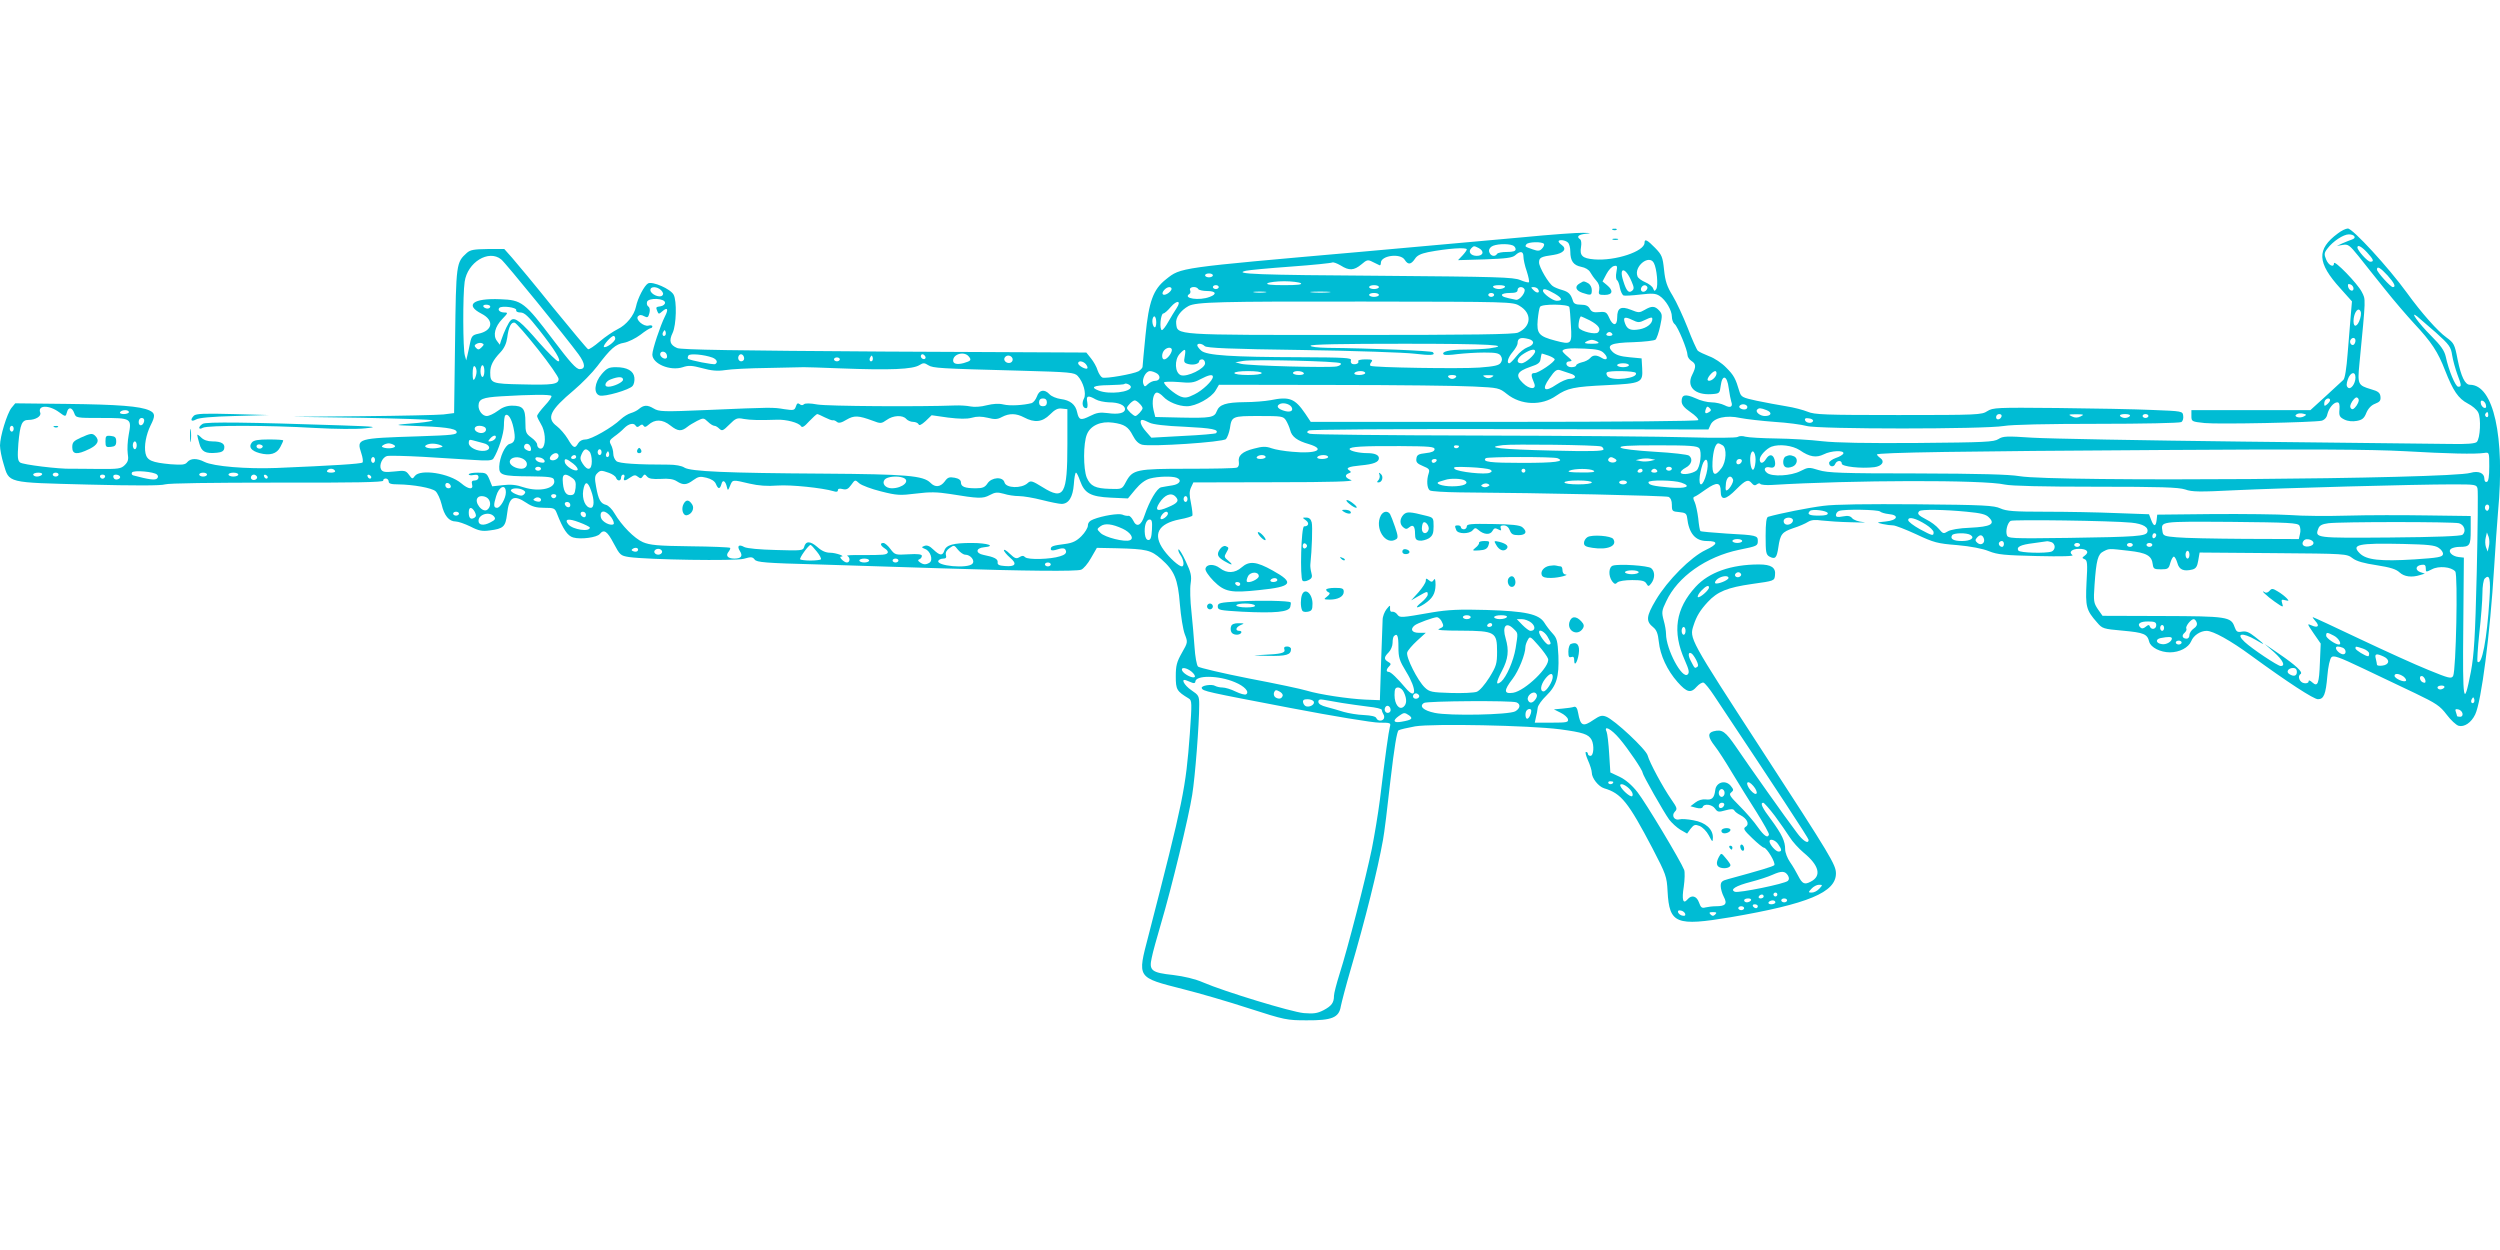 <?xml version="1.0" standalone="no"?>
<!DOCTYPE svg PUBLIC "-//W3C//DTD SVG 20010904//EN"
 "http://www.w3.org/TR/2001/REC-SVG-20010904/DTD/svg10.dtd">
<svg version="1.0" xmlns="http://www.w3.org/2000/svg"
 width="1280pt" height="640pt" viewBox="0 0 1280 640"
 preserveAspectRatio="xMidYMid meet">
<g transform="translate(0,640) scale(0.1,-0.1)"
fill="#00bcd4" stroke="none">
<path d="M8258 5223 c7 -3 16 -2 19 1 4 3 -2 6 -13 5 -11 0 -14 -3 -6 -6z"/>
<path d="M11970 5205 c-110 -81 -107 -150 13 -282 l59 -66 -6 -71 c-3 -39 -10
-127 -16 -195 -6 -78 -14 -129 -22 -136 -7 -7 -48 -44 -91 -84 l-78 -71 -305
0 -304 0 0 -29 c0 -29 1 -30 68 -37 70 -7 560 3 599 12 14 4 26 16 29 33 8 32
32 61 51 61 10 0 13 -11 11 -37 -3 -32 1 -39 25 -51 18 -9 42 -11 64 -7 27 5
38 13 49 42 10 23 26 39 45 46 24 9 29 17 27 36 -2 20 -12 28 -48 38 -67 20
-70 25 -60 128 34 352 33 329 12 371 -22 43 -142 166 -142 146 0 -24 -28 -11
-40 19 -11 27 -11 34 7 57 27 36 81 72 109 72 29 0 41 -18 17 -26 -10 -3 -31
-12 -48 -19 l-30 -14 30 5 c27 5 35 -1 81 -58 27 -35 88 -110 134 -168 46 -58
114 -137 150 -176 89 -95 122 -145 159 -241 41 -104 67 -143 116 -169 22 -11
46 -31 53 -45 16 -29 11 -134 -7 -152 -8 -8 -50 -12 -139 -10 -70 1 -545 6
-1057 12 -511 6 -997 15 -1079 20 -133 9 -151 8 -174 -7 -23 -15 -69 -17 -412
-20 -266 -2 -419 1 -491 9 -57 7 -162 13 -234 14 -71 1 -142 5 -158 9 -15 5
-33 4 -40 -1 -7 -5 -113 -6 -252 -2 -132 4 -618 8 -1080 9 -462 1 -849 5 -859
9 -16 6 -17 9 -5 17 8 5 423 8 1030 7 l1016 -2 11 24 c16 36 81 51 152 35 30
-6 109 -15 175 -20 66 -4 140 -14 165 -21 58 -17 910 -17 1010 0 40 7 222 11
480 11 228 0 421 4 428 9 8 4 12 19 10 32 -3 24 -4 24 -158 30 -85 4 -303 8
-485 10 -314 3 -331 2 -360 -16 -28 -19 -49 -20 -455 -20 -379 0 -430 2 -465
17 -22 9 -71 22 -110 28 -38 6 -106 19 -150 28 -74 16 -80 19 -89 47 -20 68
-29 84 -68 123 -22 23 -61 49 -87 58 -25 10 -51 22 -58 28 -6 6 -30 59 -52
117 -23 58 -57 132 -77 165 -29 47 -38 74 -44 132 -7 67 -11 77 -46 113 -40
41 -54 48 -54 26 0 -44 -150 -94 -258 -85 -61 5 -75 19 -67 65 3 17 1 34 -5
38 -20 13 -9 24 28 28 32 3 30 4 -13 5 -27 1 -167 -9 -310 -23 -143 -13 -519
-47 -835 -75 -932 -82 -913 -79 -990 -140 -66 -52 -88 -114 -105 -286 -8 -82
-15 -154 -15 -161 0 -7 -10 -17 -21 -24 -27 -14 -168 -39 -185 -32 -7 3 -18
19 -24 36 -5 18 -21 46 -34 62 l-24 30 -1034 5 c-765 5 -1040 9 -1061 18 -37
16 -43 37 -23 78 19 40 22 164 5 195 -16 30 -108 70 -131 58 -19 -11 -53 -75
-62 -120 -9 -43 -49 -93 -93 -114 -22 -11 -64 -39 -92 -63 -28 -24 -55 -42
-60 -40 -5 2 -85 98 -179 213 -93 116 -188 230 -210 255 l-40 45 -85 0 c-71
-1 -89 -4 -107 -20 -54 -49 -55 -53 -60 -450 l-5 -370 -55 -7 c-30 -3 -217 -7
-415 -9 l-360 -3 357 -5 c196 -4 359 -9 363 -13 4 -3 -29 -9 -72 -13 -128 -10
-132 -12 -38 -15 166 -5 230 -13 233 -31 3 -15 -20 -17 -195 -23 -316 -10
-318 -11 -293 -87 7 -21 10 -42 6 -47 -7 -7 -152 -16 -440 -28 -153 -6 -323 8
-369 31 -39 20 -71 19 -88 -1 -11 -14 -26 -15 -85 -11 -96 9 -121 19 -129 56
-8 38 3 96 26 143 25 49 24 63 -7 77 -47 21 -156 30 -422 33 l-264 3 -19 -23
c-23 -29 -59 -147 -59 -193 0 -19 8 -61 18 -93 30 -101 12 -96 433 -107 238
-6 374 -6 394 1 18 6 238 9 575 9 396 -1 544 2 542 10 -1 6 5 11 13 11 8 0 15
-7 15 -15 0 -11 12 -15 48 -15 78 -1 173 -18 192 -35 10 -9 24 -39 31 -67 13
-58 38 -88 72 -88 13 0 47 -12 76 -26 42 -22 61 -25 97 -20 72 9 82 19 90 83
10 90 33 103 100 58 28 -19 50 -25 91 -25 49 0 54 -2 64 -28 32 -82 55 -116
84 -124 39 -11 121 0 136 18 21 26 38 15 71 -48 32 -60 35 -63 78 -70 98 -14
544 -21 588 -9 38 11 45 10 56 -4 10 -14 53 -18 326 -25 173 -5 459 -14 635
-20 429 -14 686 -16 710 -7 12 4 35 31 51 60 l30 52 100 -2 c156 -4 176 -9
229 -55 68 -60 86 -102 96 -232 5 -61 16 -129 25 -153 16 -41 16 -42 -15 -96
-26 -46 -31 -65 -31 -120 0 -68 5 -76 66 -113 17 -10 17 -20 6 -180 -21 -281
-32 -337 -212 -1035 -57 -219 -62 -212 180 -274 80 -20 231 -64 335 -98 183
-59 194 -61 295 -61 130 -1 166 14 175 72 4 20 26 105 50 187 77 264 138 509
166 665 6 30 23 167 38 304 20 171 33 251 42 257 7 4 45 13 84 20 91 15 586 5
742 -15 118 -16 146 -25 162 -54 14 -27 11 -82 -6 -82 -7 0 -13 5 -13 10 0 6
-4 10 -10 10 -5 0 0 -19 10 -42 11 -24 20 -53 20 -64 0 -28 34 -71 63 -80 88
-26 123 -70 248 -308 69 -133 73 -143 77 -220 9 -166 43 -179 324 -132 396 68
538 127 538 224 0 44 -25 86 -380 632 -372 573 -371 571 -349 638 15 47 34 78
73 120 49 53 100 74 226 92 115 16 115 16 118 45 5 39 -19 55 -82 55 -142 0
-256 -40 -324 -114 -103 -112 -121 -231 -56 -376 21 -48 25 -63 15 -73 -28
-27 -111 129 -111 208 0 14 -5 45 -12 69 -11 41 -10 50 13 97 58 126 205 229
373 264 93 19 96 20 96 46 0 27 -7 29 -158 37 -72 5 -134 10 -136 13 -3 3 -8
32 -11 65 -4 32 -12 70 -18 83 -9 18 -9 25 -1 28 7 2 33 19 59 38 56 39 75 36
75 -11 0 -48 25 -45 80 11 48 48 61 53 80 30 9 -11 16 -12 25 -5 7 6 16 7 18
2 3 -4 30 -7 59 -5 410 25 1085 27 1193 2 33 -7 193 -11 465 -11 334 0 423 -3
458 -14 35 -13 76 -13 255 -4 235 11 924 30 1114 30 119 0 123 -1 128 -22 3
-13 1 -205 -4 -428 -8 -332 -14 -424 -30 -509 -37 -192 -43 -157 -39 229 l3
355 -27 3 c-35 4 -58 30 -37 43 8 5 26 9 41 9 54 0 58 7 58 85 l0 73 -222 3
c-123 2 -306 2 -408 -1 -102 -3 -234 -2 -295 3 -60 4 -238 6 -395 5 l-285 -3
-3 -27 c-4 -36 -15 -35 -28 0 l-11 29 -168 6 c-93 4 -255 7 -362 7 -162 0
-200 3 -231 17 -33 15 -84 18 -427 21 -252 2 -422 0 -480 -8 -73 -9 -224 -39
-282 -56 -9 -2 -13 -31 -13 -98 0 -85 2 -96 20 -106 29 -15 37 -7 45 47 10 69
19 79 77 99 29 9 63 24 75 32 16 10 36 12 70 7 27 -3 95 -8 153 -9 58 -2 85
-1 60 1 -25 2 -50 11 -57 20 -9 11 -21 14 -47 9 -28 -5 -36 -4 -36 7 0 8 7 18
16 21 25 10 199 7 210 -3 5 -5 25 -11 44 -13 56 -5 46 -32 -15 -38 -49 -5 -49
-5 -16 -13 18 -4 43 -7 54 -7 11 0 65 -21 119 -46 89 -42 108 -47 209 -55 69
-6 130 -18 162 -31 45 -18 80 -21 247 -25 126 -3 190 -1 181 5 -21 15 -3 32
34 32 40 0 54 -16 30 -34 -16 -12 -16 -13 -2 -19 14 -5 16 -21 10 -119 -6
-124 -2 -142 54 -205 27 -32 32 -33 131 -42 110 -10 126 -17 136 -57 8 -29 57
-54 106 -54 49 0 95 24 109 57 12 30 47 53 79 53 33 0 122 -49 228 -127 188
-137 320 -223 342 -223 30 0 40 25 48 119 4 48 13 88 21 96 11 11 37 2 161
-57 81 -38 202 -96 269 -128 106 -51 126 -64 160 -109 21 -28 48 -53 61 -57
29 -8 65 16 85 58 32 67 76 411 97 753 6 99 15 227 20 285 36 385 -23 650
-144 650 -25 0 -45 41 -63 129 -15 79 -19 85 -57 113 -45 32 -129 127 -202
228 -95 131 -278 330 -303 330 -10 0 -33 -11 -51 -25z m-3942 -47 c7 -7 12
-27 12 -46 0 -48 16 -70 55 -78 22 -4 40 -15 47 -28 6 -11 20 -31 31 -43 13
-14 18 -31 15 -47 -5 -24 -2 -26 28 -26 41 0 46 22 12 50 l-23 19 20 38 c11
21 28 39 39 41 16 4 18 0 12 -31 -4 -20 -2 -38 3 -41 5 -3 12 -21 15 -40 4
-19 12 -36 19 -39 6 -2 45 0 86 5 61 7 78 6 98 -7 32 -21 63 -74 63 -106 0
-15 6 -32 14 -38 17 -14 66 -133 66 -159 0 -9 9 -23 20 -30 24 -15 25 -29 4
-71 -31 -61 14 -105 100 -99 40 3 41 4 46 43 8 61 33 53 41 -12 4 -29 10 -60
13 -69 10 -27 -4 -35 -34 -19 -16 8 -46 15 -67 15 -21 0 -58 9 -82 21 -52 23
-71 19 -71 -15 0 -18 12 -33 45 -56 25 -17 43 -35 40 -41 -4 -5 -390 -9 -995
-9 l-989 0 -28 42 c-53 78 -81 89 -178 69 -27 -5 -87 -10 -132 -10 -96 -1
-130 -12 -143 -46 -12 -33 -32 -36 -185 -33 l-130 3 -9 36 c-10 43 -1 89 18
89 7 0 21 -9 32 -21 25 -27 78 -49 121 -49 46 0 125 43 147 81 l17 29 587 -1
c323 0 646 -4 717 -8 127 -6 131 -7 170 -38 72 -58 178 -62 253 -9 57 39 90
46 258 54 179 9 186 12 182 86 l-3 51 -63 6 c-46 4 -69 12 -85 27 -35 35 -11
47 106 50 56 2 107 8 113 13 6 5 17 36 24 69 12 55 11 62 -5 80 -22 24 -38 25
-75 3 -26 -15 -31 -15 -70 1 -51 20 -70 10 -70 -40 0 -44 -22 -45 -41 -1 -13
29 -18 32 -51 29 -29 -3 -39 1 -48 17 -8 15 -21 21 -46 21 -24 0 -36 5 -40 18
-11 36 -22 47 -55 57 -19 5 -40 14 -47 19 -23 14 -72 98 -72 122 0 25 9 30 75
39 50 8 69 30 42 50 -10 7 -17 15 -17 19 0 11 35 7 48 -6z m-123 -7 c3 -5 -2
-16 -10 -24 -12 -13 -21 -13 -47 -4 -42 15 -41 14 -33 26 8 13 82 15 90 2z
m-161 -7 c9 -3 16 -12 16 -20 0 -10 -13 -14 -44 -14 -25 0 -48 -4 -51 -10 -10
-16 -32 -12 -39 7 -5 11 -1 22 10 30 19 14 81 17 108 7z m-173 -14 c30 -16 24
-40 -10 -40 -31 0 -46 21 -28 39 13 13 14 13 38 1z m4548 -22 c34 -37 38 -48
17 -48 -14 0 -66 58 -66 73 0 16 21 5 49 -25z m-4609 15 c0 -4 -10 -18 -22
-31 l-23 -24 137 4 c110 4 141 8 156 21 26 24 42 21 42 -7 0 -13 7 -47 17 -75
9 -28 14 -53 11 -56 -3 -3 -22 2 -44 11 -35 15 -116 17 -719 22 -620 4 -759 9
-685 26 14 3 117 13 229 21 112 8 207 18 212 21 5 3 24 -4 43 -15 44 -28 68
-26 106 5 28 24 33 26 58 13 15 -7 30 -15 35 -17 4 -2 7 3 7 12 0 38 100 51
122 16 17 -27 32 -25 52 4 11 18 30 27 68 35 99 19 198 26 198 14z m-4944 -51
c21 -16 337 -405 396 -486 35 -48 37 -76 6 -76 -18 0 -49 35 -136 150 -146
193 -160 204 -271 208 -139 6 -183 -29 -96 -74 67 -34 58 -88 -17 -103 -28 -6
-34 -12 -41 -46 -4 -22 -11 -51 -14 -65 l-6 -25 -7 25 c-10 32 -11 310 -1 377
14 100 123 167 187 115z m5902 -19 c15 -28 23 -117 12 -133 -8 -12 -10 -12
-16 3 -3 10 -22 24 -40 32 -19 8 -37 21 -40 30 -20 51 60 115 84 68z m3756
-63 c35 -39 45 -60 27 -60 -11 0 -81 77 -81 90 0 20 18 9 54 -30z m-3870 -32
c13 -30 13 -38 2 -47 -17 -14 -29 -1 -45 51 -24 74 12 71 43 -4z m-2144 32 c0
-5 -9 -10 -20 -10 -11 0 -20 5 -20 10 0 6 9 10 20 10 11 0 20 -4 20 -10z m450
-40 c10 -7 -17 -10 -85 -10 -68 0 -95 3 -85 10 8 5 47 10 85 10 39 0 77 -5 85
-10z m5390 -27 c0 -20 -24 -11 -28 10 -2 12 1 15 12 11 9 -3 16 -13 16 -21z
m-5810 7 c0 -5 -7 -10 -15 -10 -8 0 -15 5 -15 10 0 6 7 10 15 10 8 0 15 -4 15
-10z m820 0 c0 -5 -11 -10 -25 -10 -14 0 -25 5 -25 10 0 6 11 10 25 10 14 0
25 -4 25 -10z m645 0 c-3 -5 -17 -10 -30 -10 -13 0 -27 5 -30 10 -4 6 8 10 30
10 22 0 34 -4 30 -10z m729 1 c3 -5 -1 -14 -8 -20 -16 -13 -32 2 -21 19 8 12
22 13 29 1z m-5049 -17 c11 -12 13 -20 6 -27 -14 -14 -61 7 -61 28 0 20 34 19
55 -1z m2613 4 c-6 -16 -36 -34 -44 -25 -9 9 15 37 33 37 8 0 13 -5 11 -12z
m137 2 c3 -5 24 -10 46 -10 44 0 52 -16 13 -30 -53 -21 -141 -8 -104 15 5 3 7
12 3 20 -6 17 32 22 42 5z m1670 0 c9 -15 -24 -58 -43 -55 -59 12 -72 16 -72
25 0 6 18 10 40 10 29 0 40 4 40 15 0 17 25 21 35 5z m70 -1 c12 -19 -5 -23
-22 -6 -16 16 -16 17 -1 17 9 0 20 -5 23 -11z m84 -22 c40 -23 44 -37 11 -37
-20 0 -70 37 -70 51 0 14 15 11 59 -14z m-1481 6 c-16 -2 -40 -2 -55 0 -16 2
-3 4 27 4 30 0 43 -2 28 -4z m325 0 c-24 -2 -62 -2 -85 0 -24 2 -5 4 42 4 47
0 66 -2 43 -4z m257 -13 c0 -5 -11 -10 -25 -10 -14 0 -25 5 -25 10 0 6 11 10
25 10 14 0 25 -4 25 -10z m590 0 c0 -5 -7 -10 -15 -10 -8 0 -15 5 -15 10 0 6
7 10 15 10 8 0 15 -4 15 -10z m-4245 -40 c0 -8 -10 -16 -22 -18 -26 -4 -26 -4
-17 -27 6 -14 8 -14 25 1 27 24 33 11 13 -27 -23 -46 -64 -168 -64 -194 0 -48
92 -86 156 -65 29 10 47 9 99 -5 47 -13 78 -16 117 -10 29 5 127 10 218 11 91
2 174 4 185 4 11 0 94 -2 185 -6 262 -10 373 -5 408 17 19 12 25 12 45 -1 24
-15 56 -17 474 -28 254 -7 274 -9 291 -27 29 -32 45 -90 32 -115 -13 -24 -7
-50 11 -50 7 0 9 11 6 30 -7 34 3 38 43 15 14 -8 44 -14 68 -15 49 0 82 -14
82 -35 0 -20 -34 -28 -89 -20 -39 5 -57 2 -90 -15 -48 -24 -57 -21 -66 19 -8
40 -36 62 -84 68 -22 3 -48 14 -57 24 -26 28 -53 24 -65 -11 -6 -16 -18 -31
-27 -34 -43 -11 -110 -15 -144 -7 -24 6 -53 4 -86 -4 -29 -8 -64 -10 -83 -6
-19 4 -54 6 -79 5 -176 -7 -655 -4 -705 5 -38 7 -63 7 -69 1 -6 -6 -14 -6 -22
1 -9 7 -14 4 -19 -12 -7 -20 -11 -21 -59 -14 -59 10 -63 10 -390 -4 -235 -10
-252 -9 -280 8 -32 19 -50 18 -76 -4 -8 -7 -26 -16 -40 -20 -14 -4 -37 -18
-52 -32 -44 -42 -151 -103 -180 -103 -17 0 -31 -8 -38 -20 -16 -29 -25 -25
-53 23 -14 23 -39 52 -56 65 -55 41 -36 81 88 185 40 34 94 89 119 122 68 90
94 113 137 120 22 4 60 23 84 41 24 19 48 34 53 34 4 0 8 4 8 9 0 5 -9 7 -19
4 -26 -7 -70 32 -54 48 8 8 17 8 31 0 17 -9 21 -7 27 16 4 16 2 29 -6 34 -6 4
-9 14 -6 24 9 22 92 18 92 -5z m2619 -28 c-10 -15 -29 -46 -42 -69 -13 -24
-28 -43 -33 -43 -6 0 -9 19 -7 43 2 23 8 42 14 42 6 0 23 15 38 33 33 38 56
33 30 -6z m1756 12 c65 -38 61 -106 -8 -137 -20 -9 -231 -12 -857 -12 -913 0
-886 -2 -893 59 -4 29 23 67 63 89 40 21 155 24 900 23 747 -1 761 -1 795 -22z
m-5270 -4 c0 -5 -6 -10 -14 -10 -8 0 -18 5 -21 10 -3 6 3 10 14 10 12 0 21 -4
21 -10z m5525 -2 c2 -7 6 -50 8 -95 6 -96 3 -99 -80 -77 -84 22 -96 36 -90
106 3 31 8 61 12 67 9 16 145 14 150 -1z m-5392 -15 c-2 -8 7 -13 22 -13 20 0
40 -19 93 -86 85 -108 119 -164 100 -164 -7 0 -51 43 -97 95 -94 109 -124 133
-145 116 -12 -10 -35 -58 -51 -106 l-6 -20 -15 20 c-21 28 -10 73 28 112 29
30 30 33 11 33 -23 0 -37 13 -26 24 13 12 88 2 86 -11z m9441 -44 c-12 -41
-34 -50 -34 -14 0 37 19 70 32 57 8 -8 8 -22 2 -43z m388 -72 c69 -62 77 -74
83 -116 4 -25 16 -68 26 -96 23 -60 23 -65 5 -65 -14 0 -49 84 -64 155 -7 30
-25 56 -74 105 -65 65 -114 133 -72 100 10 -8 53 -46 96 -83z m-6552 52 c0
-17 -4 -28 -10 -24 -5 3 -10 17 -10 31 0 13 5 24 10 24 6 0 10 -14 10 -31z
m2221 10 c44 -24 58 -44 41 -61 -13 -13 -86 5 -98 23 -6 10 3 59 11 59 2 0 23
-10 46 -21z m284 4 c29 14 35 14 35 3 0 -23 -28 -45 -65 -52 -44 -8 -63 -1
-74 28 -13 34 -4 39 34 21 33 -16 37 -16 70 0z m-5671 -151 c58 -73 106 -142
106 -152 0 -28 -29 -32 -190 -28 -153 3 -160 6 -160 61 0 35 14 63 52 103 20
21 31 46 35 75 7 55 20 81 38 77 8 -2 61 -63 119 -136z m652 71 c-10 -10 -19
5 -10 18 6 11 8 11 12 0 2 -7 1 -15 -2 -18z m4849 7 c3 -5 -3 -10 -15 -10 -12
0 -18 5 -15 10 3 6 10 10 15 10 5 0 12 -4 15 -10z m-5105 -24 c0 -15 -49 -51
-58 -42 -6 7 37 56 50 56 4 0 8 -6 8 -14z m4678 -2 c31 -9 28 -30 -7 -42 -16
-6 -42 -26 -57 -46 -16 -20 -32 -36 -36 -36 -16 0 -7 30 17 58 14 17 25 36 25
44 0 27 15 33 58 22z m4232 -8 c0 -8 -4 -17 -9 -21 -12 -7 -24 12 -16 25 9 15
25 12 25 -4z m-3880 -6 c11 -7 3 -10 -30 -10 -33 0 -41 3 -30 10 8 5 22 10 30
10 8 0 22 -5 30 -10z m-5714 -28 c-13 -13 -18 -14 -28 -4 -10 10 -10 15 1 21
8 5 21 7 28 4 12 -5 12 -8 -1 -21z m3702 6 c10 -10 132 -15 500 -20 268 -4
527 -13 575 -19 84 -10 109 -8 93 8 -7 7 -324 20 -538 22 -52 1 -88 5 -88 11
0 7 167 10 480 10 439 0 558 -7 434 -24 -26 -3 -83 -6 -128 -6 -76 0 -119 -11
-104 -25 4 -4 35 -3 70 2 35 4 96 8 137 8 59 0 76 -3 85 -17 8 -13 8 -23 0
-35 -9 -14 -32 -19 -110 -25 -98 -7 -542 0 -557 9 -4 3 -3 11 4 19 10 12 4 14
-30 14 -23 0 -40 -4 -37 -9 7 -11 -14 -20 -31 -14 -6 3 -9 11 -6 19 4 12 -35
14 -258 15 -352 1 -482 9 -509 34 -11 10 -20 22 -20 27 0 12 24 10 38 -4z
m-168 -20 c-1 -18 -25 -48 -39 -48 -15 0 -14 33 1 48 16 16 38 15 38 0z m2213
-17 c24 -24 15 -41 -13 -23 -26 16 -45 15 -59 -2 -7 -8 -26 -18 -42 -21 -16
-4 -29 -11 -29 -16 0 -5 -11 -9 -25 -9 -28 0 -36 30 -7 30 13 1 11 5 -10 23
-16 13 -28 26 -28 29 0 13 36 17 114 13 63 -3 83 -7 99 -24z m-2147 -15 c-6
-30 -4 -34 18 -40 27 -7 56 1 56 15 0 5 7 9 15 9 8 0 15 -9 15 -20 0 -27 -92
-72 -124 -61 -31 12 -34 78 -6 109 28 30 33 28 26 -12z m1794 25 c0 -17 -50
-61 -70 -61 -31 0 -24 28 13 50 34 21 57 26 57 11z m-4447 -15 c3 -8 3 -16 0
-19 -9 -10 -33 5 -33 19 0 18 26 18 33 0z m235 -17 c22 -9 29 -24 14 -33 -8
-5 -130 19 -139 27 -3 3 -2 11 2 17 7 11 79 5 123 -11z m162 -5 c0 -8 -7 -14
-15 -14 -15 0 -21 21 -9 33 10 9 24 -2 24 -19z m927 0 c-9 -9 -28 6 -21 18 4
6 10 6 17 -1 6 -6 8 -13 4 -17z m223 11 c15 -18 12 -23 -26 -34 -34 -9 -54 -4
-54 13 0 34 57 49 80 21z m2969 4 c17 -6 31 -15 31 -19 0 -14 -83 -70 -103
-70 -19 0 -20 -10 -2 -52 14 -34 -24 -33 -58 1 -40 39 -31 59 39 83 40 13 50
21 52 42 2 14 5 26 6 26 2 0 17 -5 35 -11z m-3463 -26 c-10 -10 -19 5 -10 18
6 11 8 11 12 0 2 -7 1 -15 -2 -18z m718 12 c3 -9 -1 -18 -10 -22 -19 -7 -39
11 -30 26 10 16 33 13 40 -4z m-884 -5 c0 -5 -7 -10 -15 -10 -8 0 -15 5 -15
10 0 6 7 10 15 10 8 0 15 -4 15 -10z m2564 -20 c5 -5 -3 -12 -19 -16 -34 -8
-447 3 -490 13 l-30 8 40 7 c54 9 488 -1 499 -12z m-1304 -5 c7 -9 10 -18 7
-21 -7 -8 -47 14 -47 26 0 15 26 12 40 -5z m2780 -5 c0 -5 -13 -10 -30 -10
-16 0 -30 5 -30 10 0 6 14 10 30 10 17 0 30 -4 30 -10z m-5900 -33 c0 -12 -5
-29 -10 -37 -7 -11 -10 -3 -10 28 0 26 4 41 10 37 6 -3 10 -16 10 -28z m40 3
c0 -16 -4 -30 -10 -30 -5 0 -10 14 -10 30 0 17 5 30 10 30 6 0 10 -13 10 -30z
m5558 -12 c36 -10 34 -28 -2 -28 -13 0 -43 -13 -67 -29 -61 -42 -78 -27 -36
32 28 41 38 48 57 41 8 -3 30 -10 48 -16z m-2113 -1 c20 -15 13 -37 -12 -37
-9 0 -25 -7 -35 -16 -16 -16 -18 -15 -24 0 -9 24 12 66 34 66 10 0 26 -6 37
-13z m535 3 c0 -6 -30 -10 -70 -10 -40 0 -70 4 -70 10 0 6 30 10 70 10 40 0
70 -4 70 -10z m215 0 c4 -6 -7 -10 -24 -10 -17 0 -31 5 -31 10 0 6 11 10 24
10 14 0 28 -4 31 -10z m315 0 c0 -5 -14 -10 -31 -10 -17 0 -28 4 -24 10 3 6
17 10 31 10 13 0 24 -4 24 -10z m1385 1 c17 -28 -121 -44 -144 -18 -6 8 -8 17
-4 20 10 11 141 8 148 -2z m413 -7 c-4 -20 -34 -41 -44 -31 -8 8 24 47 38 47
5 0 8 -7 6 -16z m3272 -17 c0 -32 -25 -65 -39 -51 -8 7 -8 19 0 42 13 37 39
43 39 9z m-5850 4 c0 -20 -53 -70 -94 -90 -36 -18 -48 -20 -72 -11 -30 12 -84
58 -84 72 0 4 33 5 73 2 62 -6 79 -4 112 14 44 23 65 27 65 13z m1245 -1 c-3
-5 -12 -10 -20 -10 -8 0 -17 5 -20 10 -4 6 5 10 20 10 15 0 24 -4 20 -10z
m183 -1 c-12 -7 -24 -7 -35 0 -15 9 -12 10 17 10 29 0 32 -1 18 -10z m-1848
-50 c0 -27 -111 -40 -164 -19 -46 17 -28 27 50 28 42 1 79 3 81 6 7 7 33 -5
33 -15z m-2967 -46 c4 -3 -11 -26 -33 -49 -22 -24 -40 -48 -40 -54 0 -5 9 -24
20 -42 21 -34 26 -93 11 -117 -10 -16 -31 -6 -31 14 0 7 -13 23 -30 35 -27 20
-30 26 -30 79 0 69 -12 84 -69 84 -26 0 -50 -9 -73 -27 -19 -14 -44 -26 -56
-26 -21 0 -42 26 -42 52 1 35 19 43 117 49 152 9 249 10 256 2z m9243 -49
c-13 -18 -21 -23 -28 -16 -8 8 -6 19 6 38 13 18 21 23 28 16 8 -8 6 -19 -6
-38z m-6706 16 c0 -13 -7 -20 -20 -20 -13 0 -20 7 -20 20 0 13 7 20 20 20 13
0 20 -7 20 -20z m6570 11 c0 -5 -7 -14 -15 -21 -12 -10 -15 -10 -15 2 0 8 3
18 7 21 9 10 23 9 23 -2z m-6096 -17 c9 -8 16 -19 16 -24 0 -10 -28 -40 -37
-40 -10 0 -43 32 -43 41 0 10 29 39 40 39 5 0 16 -7 24 -16z m6894 -8 c3 -12
-1 -17 -10 -14 -7 3 -15 13 -16 22 -3 12 1 17 10 14 7 -3 15 -13 16 -22z
m-6116 -9 c12 -19 -3 -29 -31 -22 -36 9 -49 24 -31 35 17 11 51 3 62 -13z
m2333 4 c3 -5 1 -12 -4 -15 -13 -8 -42 4 -35 15 7 12 31 12 39 0z m-8643 -31
c34 -25 34 -25 41 0 7 28 26 25 37 -5 9 -25 10 -25 139 -25 154 0 156 -1 140
-86 -6 -32 -8 -75 -5 -96 5 -30 2 -42 -15 -59 -19 -19 -32 -21 -137 -20 -65 1
-126 1 -137 1 -62 -2 -249 21 -262 32 -13 10 -14 28 -9 97 9 100 18 121 52
121 36 0 67 19 60 37 -15 39 44 41 96 3z m8448 0 c-18 -11 -24 -6 -16 16 5 14
9 15 19 5 9 -9 9 -14 -3 -21z m-3285 -165 c0 -258 -17 -288 -126 -220 -55 34
-62 36 -78 21 -31 -28 -110 -26 -118 4 -8 31 -66 27 -87 -5 -13 -20 -25 -25
-60 -25 -56 0 -76 8 -76 30 0 12 -11 20 -32 24 -28 5 -36 2 -51 -19 -22 -29
-49 -32 -73 -7 -37 37 -121 44 -548 47 -495 3 -681 11 -712 31 -13 9 -46 15
-80 15 -163 0 -254 6 -268 18 -9 8 -16 24 -16 38 0 13 -5 34 -12 46 -10 19 -7
24 17 42 16 11 39 30 51 43 23 23 49 29 59 12 5 -8 11 -8 20 0 10 8 15 8 20 0
5 -8 12 -7 24 4 34 31 73 30 114 -3 38 -30 56 -31 87 -6 8 7 30 20 49 30 32
16 34 16 55 -4 12 -12 27 -21 33 -21 7 0 18 -7 26 -15 14 -13 19 -11 51 21 33
33 40 36 74 29 35 -6 80 -7 170 -4 47 2 112 -15 123 -33 6 -9 17 -3 42 25 19
20 38 37 41 37 4 0 21 -8 39 -17 18 -9 36 -16 41 -15 4 2 14 -2 21 -8 9 -8 23
-5 49 11 39 23 61 22 134 -5 41 -16 45 -15 72 4 33 24 82 26 100 5 7 -8 23
-15 35 -15 13 0 25 -6 28 -12 3 -9 15 -3 36 16 l31 30 84 -12 c59 -7 95 -8
121 -1 27 8 51 7 82 0 35 -9 49 -9 73 4 38 20 73 19 113 -2 54 -29 94 -24 132
14 26 26 41 34 62 31 l28 -3 0 -180z m3580 175 c30 -12 25 -30 -9 -30 -25 0
-51 22 -39 33 9 9 17 9 48 -3z m-8385 -10 c0 -5 -12 -10 -26 -10 -14 0 -23 4
-19 10 3 6 15 10 26 10 10 0 19 -4 19 -10z m11136 -22 c-22 -12 -57 -1 -37 11
7 5 22 6 33 3 18 -4 19 -6 4 -14z m944 6 c0 -8 -5 -12 -10 -9 -6 4 -8 11 -5
16 9 14 15 11 15 -7z m-10111 -64 c12 -57 8 -76 -20 -83 -23 -6 -51 -68 -53
-116 -1 -44 13 -49 162 -50 91 -1 114 -4 118 -16 17 -44 -71 -67 -155 -40 -37
13 -68 16 -106 11 l-55 -6 -14 35 c-14 33 -18 35 -60 35 -26 0 -46 -4 -46 -9
0 -4 11 -6 25 -3 18 3 25 0 25 -12 0 -9 -8 -16 -19 -16 -14 0 -18 -5 -14 -20
8 -29 -19 -26 -56 6 -61 51 -209 74 -237 37 -12 -17 -14 -16 -30 6 -16 22 -22
23 -75 17 -48 -5 -60 -3 -68 11 -11 21 6 61 30 68 10 3 94 1 186 -4 92 -6 209
-13 260 -16 69 -5 93 -3 99 7 26 40 54 129 54 169 0 25 3 49 7 52 13 13 32
-15 42 -63z m7619 58 c-6 -18 -28 -21 -28 -4 0 9 7 16 16 16 9 0 14 -5 12 -12z
m405 0 c-17 -8 -29 -8 -45 0 -20 9 -18 11 22 11 40 0 42 -2 23 -11z m252 2
c-3 -5 -15 -10 -25 -10 -10 0 -22 5 -25 10 -4 6 7 10 25 10 18 0 29 -4 25 -10z
m95 0 c0 -5 -7 -10 -15 -10 -8 0 -15 5 -15 10 0 6 7 10 15 10 8 0 15 -4 15
-10z m-4416 -22 c8 -13 18 -36 22 -51 8 -33 36 -54 96 -71 89 -27 37 -51 -86
-39 -39 3 -87 11 -106 18 -28 10 -46 10 -90 -2 -60 -15 -83 -36 -77 -70 2 -13
-2 -24 -10 -27 -8 -4 -120 -6 -250 -6 -265 0 -284 -4 -318 -67 -20 -38 -21
-38 -82 -36 -75 2 -100 14 -119 58 -18 45 -18 176 1 221 18 45 71 69 133 60
59 -8 79 -21 102 -66 14 -27 29 -42 48 -47 46 -11 413 13 429 29 7 8 16 32 20
54 9 63 12 64 149 64 117 0 124 -1 138 -22z m-5846 -5 c-5 -25 -28 -28 -28 -4
0 12 6 21 16 21 9 0 14 -7 12 -17z m8545 2 c-4 -15 -36 -12 -41 3 -3 9 3 13
19 10 13 -1 23 -7 22 -13z m-3398 -9 c17 -9 81 -17 181 -21 140 -7 178 -14
160 -33 -4 -3 -80 -10 -169 -14 l-162 -9 -27 31 c-27 30 -37 60 -19 60 5 0 21
-6 36 -14z m-5815 -31 c0 -8 -4 -15 -10 -15 -5 0 -10 7 -10 15 0 8 5 15 10 15
6 0 10 -7 10 -15z m2416 4 c10 -17 -12 -32 -35 -24 -29 9 -27 35 3 35 14 0 28
-5 32 -11z m52 -51 c-3 -7 -13 -15 -24 -17 -16 -3 -17 -1 -5 13 16 19 34 21
29 4z m-63 -27 c36 -8 40 -35 7 -39 -37 -5 -82 17 -82 40 0 16 4 19 23 13 12
-3 36 -10 52 -14z m-1775 -11 c0 -11 -4 -20 -10 -20 -5 0 -10 9 -10 20 0 11 5
20 10 20 6 0 10 -9 10 -20z m1318 1 c18 -11 -19 -21 -49 -14 -16 4 -17 8 -7
14 7 5 20 9 28 9 8 0 21 -4 28 -9z m237 0 c16 -7 15 -9 -11 -14 -39 -8 -82 2
-62 14 16 10 46 10 73 0z m463 -14 c4 -19 -6 -21 -27 -8 -16 10 -5 34 12 28 7
-2 13 -11 15 -20z m5480 7 c6 -2 12 -9 12 -15 0 -9 -63 -11 -262 -6 -263 6
-355 16 -253 28 51 6 480 1 503 -7z m622 6 c22 -14 19 -84 -6 -117 -35 -47
-49 -37 -46 32 3 57 15 95 30 95 4 0 14 -5 22 -10z m-1475 -20 c0 -10 -14 -17
-45 -20 -37 -4 -46 -9 -48 -28 -3 -18 4 -26 33 -38 32 -13 36 -18 30 -37 -12
-35 -9 -78 6 -88 8 -5 77 -9 154 -10 432 -3 1052 -17 1068 -23 11 -6 17 -19
17 -41 0 -32 2 -34 38 -37 31 -3 37 -7 40 -28 9 -81 42 -120 101 -120 60 0 58
-16 -6 -46 -76 -36 -195 -155 -255 -256 -50 -84 -52 -109 -13 -140 16 -13 24
-32 28 -73 7 -70 43 -147 96 -207 48 -54 68 -59 99 -23 12 13 27 22 34 20 8
-3 32 -33 55 -68 326 -490 483 -729 483 -737 0 -24 -29 -6 -61 38 -55 72 -249
347 -310 437 -55 80 -71 92 -115 81 -32 -8 -30 -30 6 -76 16 -20 56 -82 88
-136 33 -54 89 -146 126 -203 36 -58 65 -109 63 -114 -6 -20 -24 -8 -57 38
-19 28 -61 76 -93 108 -50 50 -57 60 -43 70 13 11 13 14 -3 34 -27 32 -75 18
-79 -23 -5 -40 -17 -51 -49 -47 -17 2 -38 -4 -53 -16 l-25 -19 30 -8 c19 -5
30 -3 33 4 6 19 48 14 63 -8 13 -18 18 -19 53 -9 29 8 41 8 46 -1 4 -7 18 -17
30 -23 35 -18 49 -47 28 -60 -14 -9 -10 -17 34 -59 27 -26 54 -48 59 -48 15 0
63 -80 53 -90 -8 -7 -67 -25 -236 -71 -31 -8 -38 -14 -38 -35 0 -14 7 -39 16
-56 19 -36 9 -48 -41 -48 -16 0 -40 -3 -53 -6 -18 -5 -24 -1 -33 25 -12 34
-38 41 -59 16 -23 -27 -30 -2 -19 66 5 35 6 74 2 85 -18 46 -198 346 -239 398
-29 37 -61 64 -92 79 l-47 22 -6 95 c-3 52 -9 103 -13 113 -17 36 23 16 66
-35 45 -53 118 -161 118 -174 0 -11 109 -203 136 -240 13 -17 39 -41 57 -52
l35 -20 18 25 c17 21 23 23 46 14 15 -6 36 -27 47 -48 19 -36 20 -37 21 -11 0
43 -37 77 -99 88 -30 6 -62 8 -71 5 -27 -8 -44 19 -25 39 14 14 12 20 -18 63
-43 62 -112 190 -121 225 -7 30 -170 183 -213 199 -21 8 -32 5 -63 -16 -55
-38 -68 -33 -80 35 -4 24 -11 34 -21 31 -8 -3 -34 -7 -59 -9 l-44 -4 34 -17
c19 -9 36 -24 38 -34 3 -15 -6 -17 -83 -17 l-87 0 6 28 c4 15 8 37 9 48 1 12
21 40 44 62 53 52 66 96 62 205 -4 75 -7 89 -30 114 -14 15 -33 40 -42 55 -28
44 -96 59 -297 65 -139 4 -196 1 -275 -12 -166 -29 -167 -29 -181 -11 -6 9
-18 15 -25 14 -9 -2 -13 5 -12 17 1 18 0 18 -18 -4 -10 -13 -20 -37 -20 -55
-1 -17 -4 -116 -8 -221 l-6 -190 -75 3 c-86 4 -234 26 -300 46 -25 8 -157 36
-294 62 -137 27 -255 55 -262 61 -7 7 -15 52 -18 100 -3 49 -11 131 -16 183
-6 52 -8 116 -4 142 6 39 2 57 -25 114 -17 37 -34 64 -37 61 -3 -3 1 -16 10
-29 17 -24 21 -58 7 -58 -15 0 -63 43 -92 83 -59 81 -30 136 82 158 33 6 62
15 64 19 2 4 -1 32 -7 63 -9 42 -9 62 0 81 l12 26 417 1 c292 0 410 4 391 11
-31 11 -36 26 -12 35 12 4 13 7 3 14 -21 13 -5 20 57 26 67 6 94 17 94 37 0
17 -22 26 -60 26 -41 0 -90 11 -90 21 0 12 66 16 260 15 149 -1 175 -3 175
-16z m125 16 c0 -11 -19 -15 -25 -6 -3 5 1 10 9 10 9 0 16 -2 16 -4z m1230
-11 c15 -18 5 -98 -14 -114 -20 -16 -73 -25 -80 -12 -4 5 7 17 24 26 31 16 39
45 18 62 -7 6 -86 15 -176 20 -97 6 -167 14 -174 21 -9 9 37 12 189 12 165 0
203 -3 213 -15z m515 -10 c50 -35 85 -40 123 -21 37 19 106 22 100 4 -2 -6
-20 -17 -39 -23 -19 -7 -34 -18 -34 -25 0 -20 24 -24 31 -6 8 20 34 21 34 2 0
-15 99 -26 166 -18 40 5 56 29 31 47 -10 7 -17 15 -17 18 0 10 437 17 1465 23
756 5 1067 3 1235 -6 225 -13 363 -16 410 -9 25 4 25 3 25 -70 0 -51 -4 -76
-12 -78 -8 -3 -13 4 -13 16 0 29 -30 42 -71 30 -108 -32 -2138 -47 -2309 -17
-54 9 -203 13 -525 14 -386 0 -458 3 -503 17 -51 16 -54 15 -94 -5 -48 -25
-146 -30 -171 -9 -21 17 -11 34 14 28 24 -6 33 7 25 39 -8 29 -27 31 -44 4
-15 -25 -32 -26 -32 -2 0 19 34 55 60 65 41 15 108 6 145 -18z m-6197 -7 c7
-7 12 -29 12 -50 0 -45 -21 -51 -46 -13 -14 21 -15 31 -6 50 13 28 22 31 40
13z m62 -3 c0 -8 -4 -15 -10 -15 -5 0 -10 7 -10 15 0 8 5 15 10 15 6 0 10 -7
10 -15z m36 -22 c-10 -10 -19 5 -10 18 6 11 8 11 12 0 2 -7 1 -15 -2 -18z
m5872 -29 c-2 -22 -7 -39 -13 -39 -12 0 -19 60 -10 83 10 28 27 -3 23 -44z
m-6128 32 c0 -16 -27 -29 -41 -20 -13 8 9 34 27 34 8 0 14 -6 14 -14z m90 -6
c0 -5 -7 -10 -16 -10 -8 0 -12 5 -9 10 3 6 10 10 16 10 5 0 9 -4 9 -10z m3530
0 c0 -5 -12 -10 -26 -10 -14 0 -23 4 -19 10 3 6 15 10 26 10 10 0 19 -4 19
-10z m320 0 c0 -5 -14 -10 -31 -10 -17 0 -28 4 -24 10 3 6 17 10 31 10 13 0
24 -4 24 -10z m-4880 -15 c0 -8 -4 -15 -10 -15 -5 0 -10 7 -10 15 0 8 5 15 10
15 6 0 10 -7 10 -15z m765 1 c23 -17 13 -46 -15 -46 -29 0 -60 18 -60 35 0 25
46 33 75 11z m103 -4 c3 -9 -3 -13 -19 -10 -12 1 -24 9 -27 16 -3 9 3 13 19
10 12 -1 24 -9 27 -16z m5186 12 c43 -17 -12 -24 -179 -24 -167 0 -207 5 -188
24 8 8 346 8 367 0z m295 -3 c9 -6 10 -10 2 -16 -16 -9 -44 2 -36 15 8 12 16
12 34 1z m181 -11 c-14 -3 -36 -4 -50 -1 l-25 5 25 6 c14 3 36 4 50 1 l25 -5
-25 -6z m-5515 -14 c17 -13 26 -28 22 -32 -11 -12 -61 18 -65 39 -5 23 8 21
43 -7z m4420 14 c-3 -5 -10 -10 -16 -10 -5 0 -9 5 -9 10 0 6 7 10 16 10 8 0
12 -4 9 -10z m1382 -65 c-17 -67 -42 -75 -34 -11 4 26 12 56 18 68 19 36 30
-2 16 -57z m181 63 c-6 -18 -28 -21 -28 -4 0 9 7 16 16 16 9 0 14 -5 12 -12z
m-6148 -38 c0 -5 -7 -10 -15 -10 -8 0 -15 5 -15 10 0 6 7 10 15 10 8 0 15 -4
15 -10z m4859 -4 c11 -7 11 -10 0 -16 -21 -12 -167 4 -181 19 -11 11 2 12 77
9 50 -2 96 -8 104 -12z m931 4 c0 -5 -7 -10 -15 -10 -8 0 -15 5 -15 10 0 6 7
10 15 10 8 0 15 -4 15 -10z m-6845 -10 c4 -6 -5 -10 -20 -10 -15 0 -24 4 -20
10 3 6 12 10 20 10 8 0 17 -4 20 -10z m6095 0 c0 -5 -4 -10 -10 -10 -5 0 -10
5 -10 10 0 6 5 10 10 10 6 0 10 -4 10 -10z m350 0 c10 -7 -10 -10 -65 -9 -54
0 -73 3 -60 9 27 12 107 12 125 0z m250 0 c0 -5 -7 -10 -16 -10 -8 0 -12 5 -9
10 3 6 10 10 16 10 5 0 9 -4 9 -10z m75 0 c3 -5 -3 -10 -15 -10 -12 0 -18 5
-15 10 3 6 10 10 15 10 5 0 12 -4 15 -10z m-7681 -20 c7 -7 6 -14 0 -20 -10
-10 -43 -5 -122 16 -7 2 -10 9 -6 15 8 13 113 4 128 -11z m2314 9 c17 -6 33
-17 36 -25 7 -19 26 -18 26 1 0 8 5 15 11 15 6 0 9 -7 5 -15 -7 -19 4 -19 32
1 19 13 26 13 38 3 13 -10 17 -10 25 2 8 12 11 12 22 -1 9 -11 27 -14 70 -12
41 3 65 -1 82 -12 33 -21 50 -20 85 6 25 18 35 20 67 12 24 -6 42 -17 48 -31
12 -29 21 -29 29 -1 6 25 21 16 28 -17 4 -18 6 -17 16 8 13 32 11 32 99 11 47
-11 92 -14 143 -10 69 5 231 -12 288 -29 14 -5 22 -3 22 5 0 8 8 10 24 6 19
-5 29 0 44 21 20 28 20 28 42 8 12 -10 62 -29 111 -41 82 -21 98 -21 180 -11
70 9 107 8 172 -2 147 -24 169 -25 204 -6 28 15 39 16 72 7 21 -7 56 -12 78
-12 22 0 75 -9 118 -20 43 -11 88 -20 100 -20 37 0 58 35 63 100 2 33 7 60 11
60 4 0 13 -19 21 -42 23 -64 54 -81 157 -86 l88 -4 38 46 c25 30 50 49 75 56
41 11 112 13 136 4 29 -11 17 -33 -21 -39 -21 -3 -47 -8 -58 -10 -22 -5 -60
-70 -85 -144 -17 -53 -41 -63 -58 -26 -7 14 -18 25 -24 24 -7 -1 -21 1 -31 6
-19 8 -101 -5 -149 -24 -19 -7 -28 -18 -28 -32 0 -11 -15 -36 -33 -54 -25 -25
-45 -35 -83 -40 -64 -8 -74 -12 -74 -26 0 -7 8 -9 23 -5 40 13 51 11 55 -6 2
-11 -7 -19 -30 -26 -49 -16 -165 -19 -179 -5 -9 9 -16 9 -30 0 -15 -9 -23 -7
-49 18 -16 16 -30 24 -30 18 0 -6 14 -23 31 -38 39 -32 28 -48 -27 -43 -29 2
-38 7 -36 19 2 17 -17 27 -73 38 -41 8 -40 35 3 39 64 6 19 22 -63 22 -95 0
-130 -10 -140 -39 -9 -28 -23 -26 -56 5 -19 19 -33 24 -46 19 -16 -6 -16 -8 4
-16 27 -10 42 -57 22 -70 -18 -11 -31 -11 -49 2 -11 8 -12 12 -2 16 6 2 12 10
12 17 0 8 -20 11 -69 8 -67 -4 -69 -3 -92 27 -12 17 -29 31 -36 31 -19 0 -16
-13 7 -28 12 -7 18 -17 15 -22 -7 -11 -20 -12 -135 -12 -47 1 -79 -1 -72 -4
16 -8 15 -34 -2 -34 -15 0 -44 30 -30 30 27 1 -27 20 -55 20 -23 0 -44 9 -67
30 -36 31 -59 31 -67 -1 -5 -18 -14 -19 -144 -15 -84 2 -147 8 -162 15 -28 16
-39 6 -23 -20 17 -26 7 -39 -28 -39 -34 0 -47 15 -29 36 6 8 10 17 7 19 -3 3
-95 7 -204 8 -167 2 -206 6 -242 21 -44 19 -109 85 -146 148 -11 20 -31 40
-43 43 -28 7 -39 26 -51 93 -8 43 -7 56 5 68 17 17 21 17 61 3z m-2903 -9 c-3
-5 -15 -10 -26 -10 -10 0 -19 5 -19 10 0 6 12 10 26 10 14 0 23 -4 19 -10z
m85 0 c0 -5 -7 -10 -15 -10 -8 0 -15 5 -15 10 0 6 7 10 15 10 8 0 15 -4 15
-10z m760 0 c0 -5 -9 -10 -20 -10 -11 0 -20 5 -20 10 0 6 9 10 20 10 11 0 20
-4 20 -10z m160 0 c0 -5 -11 -10 -25 -10 -14 0 -25 5 -25 10 0 6 11 10 25 10
14 0 25 -4 25 -10z m-682 -11 c-2 -6 -8 -10 -13 -10 -5 0 -11 4 -13 10 -2 6 4
11 13 11 9 0 15 -5 13 -11z m76 2 c3 -5 0 -11 -8 -14 -15 -6 -26 1 -26 15 0
11 27 10 34 -1z m701 0 c7 -12 -12 -24 -25 -16 -11 7 -4 25 10 25 5 0 11 -4
15 -9z m56 -4 c-1 -12 -15 -9 -19 4 -3 6 1 10 8 8 6 -3 11 -8 11 -12z m530 0
c-1 -12 -15 -9 -19 4 -3 6 1 10 8 8 6 -3 11 -8 11 -12z m1027 -3 c18 -12 22
-23 19 -52 -4 -31 -8 -37 -28 -37 -24 0 -36 24 -38 78 -1 31 14 35 47 11z
m1696 0 c40 -15 -2 -54 -58 -54 -33 0 -53 25 -36 45 13 15 65 20 94 9z m4249
-9 c6 -14 -27 -64 -36 -55 -3 3 -2 20 0 38 5 33 26 43 36 17z m-1373 -5 c24
-16 -6 -30 -65 -30 -53 0 -93 15 -65 24 8 2 22 7 30 9 26 9 84 7 100 -3z m650
-10 c0 -6 -30 -10 -70 -10 -40 0 -70 4 -70 10 0 6 30 10 70 10 40 0 70 -4 70
-10z m180 0 c0 -5 -9 -10 -20 -10 -11 0 -20 5 -20 10 0 6 9 10 20 10 11 0 20
-4 20 -10z m278 -1 c56 -19 25 -32 -59 -25 -84 7 -109 13 -109 27 0 13 131 11
168 -2z m-6300 -17 c2 -7 -3 -12 -12 -12 -9 0 -16 7 -16 16 0 17 22 14 28 -4z
m718 -23 c18 -48 17 -89 -1 -89 -27 0 -46 44 -39 89 8 49 23 49 40 0z m4593
21 c-7 -5 -19 -6 -26 -3 -11 5 -12 8 -2 13 7 5 19 6 26 3 11 -5 12 -8 2 -13z
m-5029 -31 c0 -30 -28 -79 -45 -79 -18 0 -19 13 -5 59 15 52 50 65 50 20z m90
11 c11 -7 12 -12 3 -21 -9 -9 -19 -9 -42 1 -17 7 -28 16 -25 21 7 12 45 11 64
-1z m168 -31 c-2 -6 -8 -10 -13 -10 -5 0 -11 4 -13 10 -2 6 4 11 13 11 9 0 15
-5 13 -11z m3170 -1 c21 -21 13 -34 -38 -55 -55 -24 -69 -17 -44 22 27 42 60
55 82 33z m-3520 -10 c16 -16 15 -43 -2 -57 -25 -21 -72 40 -49 62 10 11 38 8
51 -5z m269 -14 c-3 -4 -14 -3 -24 0 -15 6 -15 8 -3 16 16 10 39 -4 27 -16z
m3313 11 c0 -8 -4 -15 -10 -15 -5 0 -10 7 -10 15 0 8 5 15 10 15 6 0 10 -7 10
-15z m-3160 -31 c0 -17 -22 -14 -28 4 -2 7 3 12 12 12 9 0 16 -7 16 -16z
m9823 -20 c-4 -10 -9 -12 -15 -6 -12 12 -1 35 12 27 5 -3 6 -13 3 -21z
m-10312 -15 c8 -17 8 -23 -2 -30 -19 -11 -29 -2 -29 27 0 30 15 31 31 3z
m6927 -6 c2 -9 -11 -13 -47 -13 -48 0 -61 7 -44 24 12 11 86 2 91 -11z m711 7
c73 -7 99 -13 114 -29 35 -34 10 -48 -96 -53 -56 -2 -101 -10 -115 -19 -21
-13 -24 -12 -45 13 -12 15 -41 37 -64 48 -42 22 -49 30 -36 43 9 10 130 8 242
-3z m-7719 -10 c0 -5 -7 -10 -15 -10 -8 0 -15 5 -15 10 0 6 7 10 15 10 8 0 15
-4 15 -10z m650 -6 c0 -9 -5 -14 -12 -12 -18 6 -21 28 -4 28 9 0 16 -7 16 -16z
m130 -13 c11 -16 16 -32 11 -35 -16 -10 -58 12 -64 33 -10 41 23 43 53 2z
m2850 20 c0 -13 -29 -35 -37 -28 -7 8 15 37 28 37 5 0 9 -4 9 -9z m-3451 -15
c10 -12 7 -18 -19 -31 -34 -18 -60 -14 -60 8 0 34 56 50 79 23z m491 -57 c0
-24 -87 -11 -110 16 -23 28 0 32 55 11 30 -11 55 -24 55 -27z m6160 37 c0 -18
-30 -30 -43 -17 -5 5 -6 14 -3 20 10 16 46 13 46 -3z m681 -22 c21 -13 39 -31
39 -39 0 -20 -4 -20 -71 16 -32 18 -59 38 -59 46 0 20 39 10 91 -23z m-3963
-26 c-2 -39 -7 -53 -18 -53 -9 0 -16 11 -18 29 -5 41 6 76 24 76 12 0 14 -11
12 -52z m5015 36 c60 -6 90 -24 81 -49 -8 -20 -54 -24 -401 -29 -300 -4 -313
-3 -318 15 -7 22 3 61 19 72 11 8 518 1 619 -9z m860 -15 c5 -9 7 -28 3 -42
l-6 -27 -278 1 c-152 1 -308 4 -347 8 -63 5 -70 8 -73 29 -8 54 -20 52 349 50
300 -3 343 -5 352 -19z m817 12 c28 -8 38 -42 18 -59 -9 -7 -132 -12 -371 -14
-383 -3 -386 -3 -367 46 5 15 19 23 51 27 62 8 639 8 669 0z m-6842 -28 c41
-19 60 -50 37 -59 -26 -11 -128 15 -150 37 -20 20 -20 20 0 35 22 16 59 12
113 -13z m4341 -32 c24 -15 1 -31 -44 -31 -44 0 -62 11 -50 30 8 12 75 13 94
1z m951 0 c0 -6 -4 -13 -10 -16 -5 -3 -10 1 -10 9 0 9 5 16 10 16 6 0 10 -4
10 -9z m1703 -59 l-6 -26 -9 23 c-4 12 -5 34 -1 49 l6 26 9 -23 c4 -12 5 -34
1 -49z m-2586 42 c9 -23 -13 -40 -32 -24 -12 10 -13 16 -4 26 15 18 28 18 36
-2z m-1237 -14 c0 -5 -11 -10 -25 -10 -14 0 -25 5 -25 10 0 6 11 10 25 10 14
0 25 -4 25 -10z m2925 -10 c0 -9 -11 -16 -27 -18 -27 -3 -38 14 -21 32 12 12
48 2 48 -14z m-1585 -5 c0 -8 -4 -15 -9 -15 -13 0 -22 16 -14 24 11 11 23 6
23 -9z m244 9 c9 -3 16 -14 16 -24 0 -10 -7 -21 -16 -24 -27 -10 -162 -7 -170
5 -11 19 11 30 77 38 35 5 67 9 71 10 3 0 13 -2 22 -5z m146 -14 c0 -5 -7 -10
-15 -10 -8 0 -15 5 -15 10 0 6 7 10 15 10 8 0 15 -4 15 -10z m270 0 c0 -5 -7
-10 -15 -10 -8 0 -15 5 -15 10 0 6 7 10 15 10 8 0 15 -4 15 -10z m100 0 c0 -5
-7 -10 -15 -10 -8 0 -15 5 -15 10 0 6 7 10 15 10 8 0 15 -4 15 -10z m1466 -15
c14 -9 24 -24 22 -33 -3 -14 -24 -18 -145 -26 -176 -11 -247 -3 -281 31 -45
45 -10 53 221 48 126 -3 163 -6 183 -20z m-8304 -19 c15 -18 24 -36 21 -40 -4
-3 -27 -6 -53 -6 -26 0 -49 3 -53 6 -6 6 43 74 53 74 3 0 17 -15 32 -34z m760
-16 c27 0 51 -30 37 -46 -22 -27 -191 -12 -174 16 3 5 14 10 25 10 13 0 17 5
13 19 -3 12 4 25 19 35 22 16 24 16 43 -9 12 -14 28 -25 37 -25z m-1677 20
c-3 -5 -13 -6 -21 -3 -12 4 -13 8 -3 14 15 9 32 2 24 -11z m125 -5 c0 -8 -9
-15 -20 -15 -11 0 -20 7 -20 15 0 8 9 15 20 15 11 0 20 -7 20 -15z m7509 5
c91 -10 118 -25 123 -69 3 -23 7 -26 42 -26 36 0 40 3 48 33 5 17 13 32 18 32
5 0 13 -15 18 -32 9 -35 32 -45 77 -34 18 5 25 15 30 46 l7 41 376 -3 c374 -3
377 -3 407 -26 21 -16 58 -26 124 -36 70 -11 99 -20 117 -37 24 -22 62 -27
106 -13 l23 7 -24 8 c-27 11 -23 33 7 37 17 3 22 -2 22 -18 0 -20 1 -20 31 -5
35 19 100 13 120 -11 14 -17 4 -506 -11 -535 -9 -15 -20 -13 -127 31 -65 26
-223 98 -352 159 -128 61 -236 111 -239 111 -3 0 3 -9 13 -20 23 -25 13 -37
-20 -22 -24 11 -23 9 11 -41 l36 -52 -4 -95 c-4 -111 -11 -129 -39 -104 -12
11 -19 13 -19 5 0 -7 -10 -11 -22 -9 -24 3 -37 36 -19 47 14 9 -23 44 -114
106 l-70 48 48 -42 c46 -42 60 -71 34 -71 -15 0 -148 89 -184 123 -48 44 -13
51 56 11 52 -31 52 -28 -4 16 -30 24 -46 30 -67 26 -22 -4 -28 -1 -37 24 -18
52 -38 55 -371 56 l-305 1 -24 34 c-21 32 -23 40 -17 124 9 128 17 158 46 172
30 15 25 15 129 3z m311 -20 c0 -11 -4 -20 -10 -20 -5 0 -10 9 -10 20 0 11 5
20 10 20 6 0 10 -9 10 -20z m-6760 -30 c0 -5 -11 -10 -25 -10 -14 0 -25 5 -25
10 0 6 11 10 25 10 14 0 25 -4 25 -10z m150 0 c0 -5 -7 -10 -15 -10 -8 0 -15
5 -15 10 0 6 7 10 15 10 8 0 15 -4 15 -10z m780 -20 c0 -5 -7 -10 -15 -10 -8
0 -15 5 -15 10 0 6 7 10 15 10 8 0 15 -4 15 -10z m3534 -49 c3 -5 -1 -11 -9
-15 -15 -6 -29 7 -18 18 9 9 21 8 27 -3z m-64 -20 c0 -12 -59 -35 -68 -27 -4
4 2 14 12 22 22 16 56 19 56 5z m3896 -110 c-13 -206 -39 -341 -61 -319 -3 3
1 69 9 146 9 78 16 170 16 205 0 34 5 68 12 75 25 25 31 -2 24 -107z m-3996
61 c0 -14 -49 -56 -57 -49 -3 4 4 18 17 32 24 25 40 32 40 17z m-1220 -152 c0
-5 -9 -10 -20 -10 -11 0 -20 5 -20 10 0 6 9 10 20 10 11 0 20 -4 20 -10z m185
0 c-3 -5 -19 -10 -36 -10 -16 0 -29 5 -29 10 0 6 16 10 36 10 21 0 33 -4 29
-10z m-335 -19 c14 -27 13 -30 -12 -41 -16 -6 22 -9 113 -9 175 -1 184 -7 184
-108 0 -61 -4 -74 -39 -131 -24 -38 -50 -68 -65 -74 -14 -5 -74 -8 -133 -6
-97 3 -109 5 -133 28 -36 34 -98 156 -90 180 3 10 26 37 50 59 l45 41 -35 0
c-36 0 -47 18 -22 38 13 11 95 41 114 42 7 0 17 -9 23 -19z m460 -9 c23 -19
21 -42 -4 -42 -7 0 -25 14 -41 30 l-29 30 26 0 c14 0 36 -8 48 -18z m3407 1
c4 -11 -1 -22 -15 -31 -12 -8 -22 -23 -22 -33 0 -11 -6 -19 -14 -19 -22 0 -28
16 -11 30 8 7 12 17 9 22 -6 10 23 48 38 48 5 0 12 -8 15 -17z m-207 -14 c0
-21 -26 -26 -33 -6 -3 9 -8 9 -21 -2 -12 -10 -20 -11 -28 -3 -18 18 0 31 42
30 32 0 40 -4 40 -19z m-3400 1 c0 -5 -7 -10 -16 -10 -8 0 -12 5 -9 10 3 6 10
10 16 10 5 0 9 -4 9 -10z m110 -20 c23 -23 23 -17 10 -99 -11 -66 -47 -147
-74 -171 -29 -23 -27 -4 4 55 32 61 37 104 19 166 -19 63 2 88 41 49z m3330 5
c0 -8 -4 -15 -10 -15 -5 0 -10 7 -10 15 0 8 5 15 10 15 6 0 10 -7 10 -15z
m-2450 -15 c0 -11 -4 -20 -10 -20 -5 0 -10 9 -10 20 0 11 5 20 10 20 6 0 10
-9 10 -20z m-707 -29 c20 -35 21 -41 4 -41 -11 0 -47 49 -47 64 0 17 28 2 43
-23z m4027 4 c25 -13 42 -45 25 -45 -18 0 -65 33 -65 45 0 19 4 19 40 0z
m-4790 -57 c0 -56 5 -70 40 -128 55 -89 53 -149 -3 -83 -43 51 -76 83 -87 83
-14 0 -13 13 3 29 10 10 9 14 -5 22 -23 13 -23 24 2 49 11 11 20 33 20 48 0
16 3 32 7 35 17 17 23 2 23 -55z m766 -61 c12 -39 -117 -164 -179 -174 -48 -7
-49 11 -2 72 31 41 65 126 65 162 0 8 5 24 12 36 11 21 13 20 55 -28 24 -27
46 -58 49 -68z m3194 104 c0 -16 -29 -33 -51 -29 -31 4 -35 25 -7 31 41 8 58
7 58 -2z m50 -21 c0 -5 -7 -10 -15 -10 -8 0 -15 5 -15 10 0 6 7 10 15 10 8 0
15 -4 15 -10z m824 -26 c19 -7 21 -34 3 -34 -14 0 -37 20 -37 32 0 10 13 10
34 2z m105 -5 c17 -6 31 -17 31 -25 0 -8 -2 -14 -5 -14 -14 0 -65 32 -65 40 0
12 0 12 39 -1z m-3414 -59 c10 -20 12 -31 4 -35 -12 -8 -12 -8 -32 31 -16 30
-13 49 4 38 5 -3 16 -18 24 -34z m3520 18 c33 -15 29 -42 -8 -46 -15 -2 -27 0
-27 5 0 4 -3 18 -6 31 -7 25 3 28 41 10z m-6104 -77 c13 -11 20 -23 16 -27
-10 -10 -59 16 -65 34 -6 18 23 14 49 -7z m5659 -1 c0 -21 -16 -26 -39 -11
-18 11 -5 31 20 31 12 0 19 -7 19 -20z m-3810 -26 c0 -23 -32 -74 -47 -74 -20
0 -15 34 8 64 23 29 39 34 39 10z m4356 2 c10 -8 16 -18 12 -22 -10 -9 -58 12
-58 26 0 14 23 12 46 -4z m-5983 -29 c49 -20 76 -50 57 -62 -6 -4 -30 3 -53
14 -24 12 -54 21 -68 21 -13 0 -30 4 -37 8 -17 11 -74 2 -69 -11 5 -16 21 -19
455 -102 219 -42 420 -75 454 -75 58 0 60 -1 54 -22 -6 -23 -23 -141 -51 -373
-9 -71 -28 -184 -41 -250 -30 -147 -125 -516 -165 -640 -16 -51 -29 -101 -29
-113 0 -36 -12 -52 -53 -74 -33 -17 -52 -19 -102 -15 -64 6 -406 110 -515 157
-41 18 -97 31 -153 38 -112 12 -125 23 -110 89 5 27 27 104 47 173 54 182 143
550 160 660 15 91 36 363 36 462 0 45 -3 49 -40 74 -38 26 -57 63 -25 50 8 -3
22 -9 30 -12 8 -3 15 -1 15 5 0 35 119 34 203 -2z m6095 10 c2 -12 -1 -15 -12
-11 -19 7 -22 38 -3 32 6 -3 13 -12 15 -21z m97 -37 c-3 -5 -13 -10 -21 -10
-8 0 -14 5 -14 10 0 6 9 10 21 10 11 0 17 -4 14 -10z m-5327 -25 c16 -34 15
-60 -2 -74 -22 -18 -46 13 -46 60 0 31 4 39 18 39 11 0 24 -11 30 -25z m-621
-18 c-5 -15 -19 -18 -36 -8 -8 5 -11 16 -8 25 5 14 11 15 27 6 12 -6 20 -16
17 -23z m1297 -14 c-15 -24 -33 -27 -41 -7 -8 21 26 49 41 34 7 -7 7 -16 0
-27z m-599 18 c7 -12 -12 -24 -25 -16 -11 7 -4 25 10 25 5 0 11 -4 15 -9z
m5401 -38 c-10 -10 -19 5 -10 18 6 11 8 11 12 0 2 -7 1 -15 -2 -18z m-5940 6
c8 -13 -15 -30 -36 -26 -8 1 -16 10 -18 20 -3 12 3 17 22 17 14 0 28 -5 32
-11z m144 -8 c36 -6 97 -14 135 -19 39 -4 70 -11 70 -17 0 -5 4 -16 8 -22 5
-7 5 -17 2 -23 -9 -14 -32 -12 -38 3 -3 9 -26 14 -64 16 -32 1 -78 9 -103 16
-25 8 -64 19 -87 25 -28 7 -43 16 -43 27 0 11 7 14 28 10 15 -3 56 -10 92 -16z
m894 3 c23 -9 20 -31 -6 -46 -32 -18 -337 -24 -412 -8 -58 12 -82 34 -55 51
16 10 448 13 473 3z m-644 -40 c0 -8 -7 -14 -15 -14 -15 0 -21 21 -9 33 10 9
24 -2 24 -19z m720 -3 c0 -17 -12 -41 -21 -41 -10 0 -12 33 -2 43 9 10 23 9
23 -2z m4768 -14 c2 -10 -3 -17 -12 -17 -9 0 -16 2 -16 4 0 2 -3 12 -6 21 -5
13 -2 16 12 13 10 -2 20 -11 22 -21z m-5393 -10 c21 -16 14 -23 -38 -32 -42
-8 -49 5 -15 29 27 19 29 19 53 3z m1045 -341 c0 -11 -19 -15 -25 -6 -3 5 1
10 9 10 9 0 16 -2 16 -4z m734 -58 c-5 -7 -16 -1 -31 16 -13 15 -20 32 -17 38
5 7 16 1 31 -16 13 -15 20 -32 17 -38z m-640 9 c6 -9 7 -19 3 -23 -10 -10 -68
46 -61 58 7 11 43 -11 58 -35z m476 -7 c0 -11 -7 -20 -15 -20 -8 0 -15 9 -15
20 0 11 7 20 15 20 8 0 15 -9 15 -20z m-2 -62 c-6 -18 -28 -21 -28 -4 0 9 7
16 16 16 9 0 14 -5 12 -12z m259 -55 c28 -38 62 -87 76 -109 14 -23 47 -59 72
-80 79 -65 93 -119 36 -148 -32 -17 -43 -12 -65 31 -9 18 -27 49 -41 69 -14
20 -25 49 -25 65 0 42 -16 76 -70 150 -48 63 -60 89 -42 89 4 0 31 -30 59 -67z
m17 -145 c20 -28 20 -38 2 -38 -14 0 -46 36 -46 52 0 17 30 7 44 -14z m50
-160 c7 -12 7 -21 0 -28 -15 -15 -251 -63 -271 -56 -28 11 4 31 82 51 39 10
88 26 110 36 47 21 64 20 79 -3z m161 -68 c-10 -11 -27 -20 -38 -20 -19 0 -20
1 -2 20 10 11 27 20 38 20 19 0 20 -1 2 -20z m-215 -30 c0 -5 -4 -10 -10 -10
-5 0 -10 5 -10 10 0 6 5 10 10 10 6 0 10 -4 10 -10z m-70 -10 c0 -5 -7 -10
-16 -10 -8 0 -12 5 -9 10 3 6 10 10 16 10 5 0 9 -4 9 -10z m-65 -20 c-3 -5
-13 -10 -21 -10 -8 0 -14 5 -14 10 0 6 9 10 21 10 11 0 17 -4 14 -10z m185 0
c0 -5 -7 -10 -15 -10 -8 0 -15 5 -15 10 0 6 7 10 15 10 8 0 15 -4 15 -10z
m-60 -10 c0 -5 -9 -10 -21 -10 -11 0 -17 5 -14 10 3 6 13 10 21 10 8 0 14 -4
14 -10z m-90 -20 c0 -5 -4 -10 -9 -10 -6 0 -13 5 -16 10 -3 6 1 10 9 10 9 0
16 -4 16 -10z m-70 -10 c0 -5 -7 -10 -15 -10 -8 0 -15 5 -15 10 0 6 7 10 15
10 8 0 15 -4 15 -10z m-302 -28 c3 -9 -2 -13 -14 -10 -9 1 -19 9 -22 16 -3 9
2 13 14 10 9 -1 19 -9 22 -16z m154 -4 c-9 -9 -15 -9 -24 0 -9 9 -7 12 12 12
19 0 21 -3 12 -12z"/>
<path d="M8088 4949 c-27 -15 -21 -36 13 -48 45 -15 49 -14 49 14 0 14 -8 29
-19 35 -23 12 -22 12 -43 -1z"/>
<path d="M3081 4485 c-38 -44 -43 -100 -11 -110 25 -8 153 29 169 49 7 8 11
27 9 43 -4 34 -37 53 -94 53 -36 0 -47 -5 -73 -35z m109 -29 c0 -13 -48 -36
-76 -36 -25 0 -15 28 14 38 39 15 62 14 62 -2z"/>
<path d="M278 4213 c7 -3 16 -2 19 1 4 3 -2 6 -13 5 -11 0 -14 -3 -6 -6z"/>
<path d="M413 4159 c-37 -17 -43 -24 -43 -49 0 -37 24 -40 87 -9 44 21 54 44
31 67 -15 15 -24 14 -75 -9z"/>
<path d="M540 4140 c0 -28 3 -31 28 -28 21 2 27 8 27 28 0 20 -6 26 -27 28
-25 3 -28 0 -28 -28z"/>
<path d="M3265 4100 c-8 -13 -1 -24 14 -19 6 3 7 10 2 18 -6 10 -10 10 -16 1z"/>
<path d="M7063 3969 c3 -9 0 -22 -6 -28 -8 -8 -8 -11 1 -11 19 0 27 30 12 43
-10 9 -12 9 -7 -4z"/>
<path d="M6909 3820 c13 -11 28 -20 35 -20 6 1 0 10 -13 20 -13 11 -28 20 -35
20 -6 -1 0 -10 13 -20z"/>
<path d="M6880 3780 c20 -13 43 -13 35 0 -3 6 -16 10 -28 10 -18 0 -19 -2 -7
-10z"/>
<path d="M7070 3761 c-34 -65 24 -157 78 -122 11 6 10 18 -5 62 -10 30 -22 60
-26 67 -12 18 -35 15 -47 -7z"/>
<path d="M7186 3765 c-20 -21 -21 -49 -1 -65 12 -10 18 -10 30 0 20 17 30 6
30 -33 0 -26 5 -33 23 -35 13 -2 34 4 48 12 19 13 24 25 24 61 0 43 -1 45 -37
54 -86 22 -100 22 -117 6z m128 -78 c-9 -25 -34 -21 -34 6 0 13 3 27 7 31 11
11 34 -19 27 -37z"/>
<path d="M6686 3736 c19 -14 14 -31 -9 -31 -15 0 -22 -264 -8 -278 5 -5 17 -4
31 3 18 9 20 17 14 38 -4 15 -6 34 -5 42 8 75 12 195 7 215 -4 17 -13 25 -28
25 -21 0 -21 0 -2 -14z m6 -131 c0 -5 -5 -11 -11 -13 -6 -2 -11 4 -11 13 0 9
5 15 11 13 6 -2 11 -8 11 -13z"/>
<path d="M7510 3705 c0 -8 -7 -15 -15 -15 -8 0 -15 5 -15 10 0 6 -7 10 -15 10
-17 0 -18 -2 -9 -24 8 -21 67 -21 84 -1 11 13 15 14 29 2 28 -25 60 -27 72 -6
8 15 14 17 29 9 16 -8 18 -8 14 5 -4 10 0 15 15 15 14 0 25 -9 31 -25 8 -20
16 -25 45 -25 38 0 47 18 19 41 -12 10 -55 15 -150 16 -113 2 -134 0 -134 -12z"/>
<path d="M6440 3673 c0 -5 9 -18 20 -28 11 -10 20 -14 20 -8 0 5 -9 18 -20 28
-11 10 -20 14 -20 8z"/>
<path d="M8128 3650 c-10 -6 -18 -19 -18 -30 0 -15 10 -20 44 -25 77 -12 128
10 106 45 -10 17 -109 24 -132 10z"/>
<path d="M7573 3621 c1 -5 -7 -17 -18 -25 -19 -16 -18 -16 19 -14 30 2 41 8
47 26 7 20 5 22 -21 22 -17 0 -29 -4 -27 -9z"/>
<path d="M7660 3611 c14 -27 38 -37 53 -22 14 14 1 27 -37 37 -27 6 -28 5 -16
-15z"/>
<path d="M6246 3588 c-18 -26 -13 -40 23 -61 39 -23 49 -22 20 2 -21 17 -22
22 -11 40 15 26 15 28 -3 35 -8 3 -21 -4 -29 -16z"/>
<path d="M7180 3576 c0 -9 8 -14 20 -13 24 2 21 21 -3 25 -10 2 -17 -3 -17
-12z"/>
<path d="M6867 3539 c7 -7 15 -10 18 -7 3 3 -2 9 -12 12 -14 6 -15 5 -6 -5z"/>
<path d="M6357 3495 c-34 -30 -75 -32 -111 -4 -30 23 -69 22 -74 -3 -2 -10 16
-36 41 -62 57 -57 88 -63 236 -47 168 17 181 37 67 100 -84 47 -120 50 -159
16z m88 -45 c0 -15 -50 -38 -61 -28 -3 4 0 16 6 28 13 24 55 24 55 0z m95 -20
c0 -5 -9 -10 -21 -10 -11 0 -17 5 -14 10 3 6 13 10 21 10 8 0 14 -4 14 -10z
m-190 -20 c0 -5 -4 -10 -9 -10 -6 0 -13 5 -16 10 -3 6 1 10 9 10 9 0 16 -4 16
-10z"/>
<path d="M7933 3503 c-28 -5 -47 -28 -39 -48 4 -10 19 -15 48 -14 39 0 100 17
71 18 -7 1 -13 10 -13 21 0 11 -4 20 -9 20 -5 0 -15 2 -23 4 -7 2 -23 1 -35
-1z"/>
<path d="M8258 3504 c-22 -7 -24 -52 -4 -80 12 -15 17 -17 27 -6 8 7 39 12 76
12 48 0 64 -4 72 -17 10 -17 12 -17 26 1 19 26 19 60 -1 77 -16 13 -163 23
-196 13z m132 -34 c0 -5 -16 -10 -35 -10 -19 0 -35 5 -35 10 0 6 16 10 35 10
19 0 35 -4 35 -10z"/>
<path d="M7727 3443 c-13 -12 -7 -41 8 -47 18 -6 30 16 21 39 -6 16 -18 19
-29 8z"/>
<path d="M7300 3426 c0 -9 -17 -35 -37 -58 l-38 -42 38 22 c45 26 47 26 47 8
0 -8 -15 -26 -32 -40 -38 -30 -27 -35 15 -8 42 28 56 53 57 97 0 28 -3 36 -9
26 -8 -12 -12 -12 -25 -2 -13 11 -16 11 -16 -3z"/>
<path d="M6790 3381 c0 -5 6 -11 13 -14 8 -3 6 -10 -8 -21 -19 -15 -19 -15 13
-16 43 0 72 16 72 40 0 17 -7 20 -45 20 -25 0 -45 -4 -45 -9z"/>
<path d="M6666 3354 c-7 -20 -8 -58 0 -77 3 -9 14 -12 30 -9 20 4 24 10 24 41
0 52 -39 85 -54 45z"/>
<path d="M6345 3321 c-101 -6 -110 -8 -110 -26 0 -19 9 -20 125 -27 168 -8
238 -2 246 24 3 11 4 21 2 24 -9 8 -155 11 -263 5z m80 -21 c4 -6 -13 -10 -44
-10 -28 0 -51 5 -51 10 0 6 20 10 44 10 25 0 48 -4 51 -10z"/>
<path d="M6180 3295 c0 -8 7 -15 15 -15 8 0 15 7 15 15 0 8 -7 15 -15 15 -8 0
-15 -7 -15 -15z"/>
<path d="M8035 3213 c-11 -46 44 -71 69 -31 8 13 6 22 -8 37 -27 29 -52 27
-61 -6z"/>
<path d="M6304 3195 c-4 -8 -4 -22 0 -30 6 -17 42 -20 51 -5 3 6 -1 10 -9 10
-24 0 -19 19 7 30 20 8 19 9 -11 9 -20 1 -35 -5 -38 -14z"/>
<path d="M8043 3103 c-7 -2 -13 -20 -13 -39 0 -26 3 -32 15 -28 11 4 15 -1 15
-17 0 -34 16 -11 23 32 7 46 -8 65 -40 52z"/>
<path d="M6576 3075 c7 -18 -17 -24 -111 -28 -60 -3 -57 -3 26 -5 95 -2 119 5
119 35 0 7 -9 13 -20 13 -13 0 -18 -5 -14 -15z"/>
<path d="M8815 2151 c-3 -5 -1 -12 4 -15 12 -8 41 3 41 15 0 12 -37 12 -45 0z"/>
<path d="M8910 2066 c0 -8 5 -18 10 -21 6 -3 10 1 10 9 0 8 -4 18 -10 21 -5 3
-10 -1 -10 -9z"/>
<path d="M8855 2060 c3 -5 8 -10 11 -10 2 0 4 5 4 10 0 6 -5 10 -11 10 -5 0
-7 -4 -4 -10z"/>
<path d="M8801 2013 c-17 -32 -13 -50 10 -56 23 -6 49 1 49 14 0 4 -11 20 -24
35 -23 28 -23 28 -35 7z"/>
<path d="M9143 4063 c-7 -2 -13 -15 -13 -28 0 -27 16 -36 48 -24 25 10 30 44
6 53 -18 7 -23 7 -41 -1z"/>
<path d="M3500 3820 c-14 -26 -3 -62 17 -58 25 5 40 35 27 55 -16 25 -31 27
-44 3z"/>
<path d="M11620 3375 c-7 -8 -17 -12 -23 -8 -31 19 11 -21 50 -48 43 -30 45
-30 38 -9 -6 20 -4 22 15 17 20 -5 21 -4 7 11 -9 9 -29 25 -45 34 -26 16 -31
16 -42 3z"/>
<path d="M8258 5173 c6 -2 18 -2 25 0 6 3 1 5 -13 5 -14 0 -19 -2 -12 -5z"/>
<path d="M993 4272 c-21 -21 -15 -34 10 -20 14 9 82 15 197 18 l175 5 -184 5
c-145 4 -187 2 -198 -8z"/>
<path d="M1038 4230 c-25 -15 -23 -34 1 -20 26 13 334 13 571 -1 108 -6 216
-7 260 -2 68 7 57 9 -120 15 -476 16 -695 19 -712 8z"/>
<path d="M973 4170 c0 -30 2 -43 4 -27 2 15 2 39 0 55 -2 15 -4 2 -4 -28z"/>
<path d="M1010 4173 c0 -5 5 -25 11 -45 11 -41 31 -52 90 -46 24 2 35 9 37 22
5 24 -14 36 -60 36 -25 0 -45 7 -58 20 -11 11 -20 17 -20 13z"/>
<path d="M1290 4135 c-19 -23 -5 -43 39 -55 53 -14 88 -4 106 31 8 15 15 30
15 34 0 3 -33 5 -74 5 -53 0 -77 -4 -86 -15z m52 -27 c-12 -12 -35 -1 -27 12
3 5 13 6 21 3 10 -4 12 -9 6 -15z"/>
</g>
</svg>
